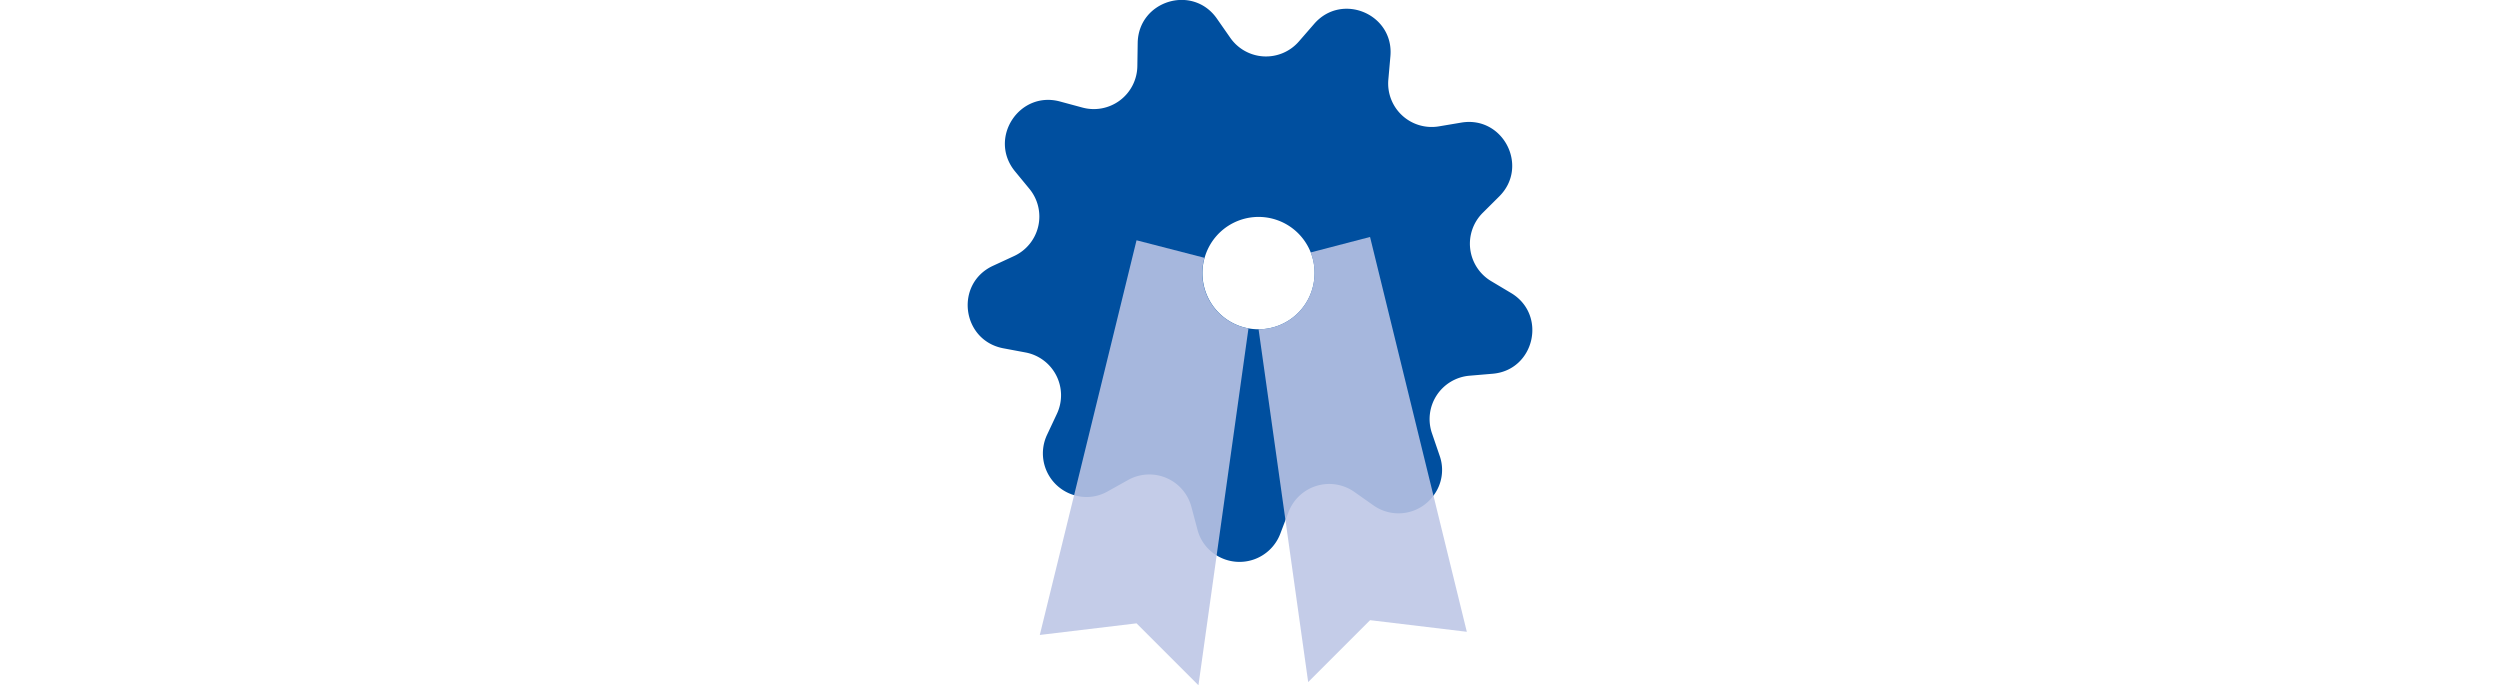 <svg xmlns="http://www.w3.org/2000/svg" viewBox="0 0 145.93 177.1" height="40px"><defs><style>      .picto-quality-1 {        fill: #004f9f;      }      .picto-quality-2 {        fill: #bcc5e5;        opacity: 0.88;      }    </style></defs><title>Fichier 3</title><g id="Calque_2" data-name="Calque 2"><g id="Calque_1-2" data-name="Calque 1"><g><path class="picto-quality-1" d="M140.44,75.73l-5.16-3.08A11.26,11.26,0,0,1,133.12,55l4.26-4.24c7.74-7.71,1.07-20.82-9.72-19.09l-5.94,1a11.24,11.24,0,0,1-13-12.11l.53-6c1-10.89-12.56-16.64-19.71-8.38L85.61,10.7a11.25,11.25,0,0,1-17.74-.93L64.43,4.84c-6.25-9-20.32-4.67-20.49,6.26l-.09,6A11.25,11.25,0,0,1,29.66,27.8l-5.81-1.57c-10.54-2.85-18.56,9.49-11.66,18L16,48.86a11.25,11.25,0,0,1-4,17.31L6.53,68.7C-3.39,73.3-1.59,87.9,9.14,90L15,91.1a11.26,11.26,0,0,1,8.07,15.83l-2.56,5.45a11.26,11.26,0,0,0,7,15.59,11,11,0,0,0,8.72-1l5.25-2.93A11.25,11.25,0,0,1,57.82,131l1.55,5.82a11,11,0,0,0,5,6.74,11.27,11.27,0,0,0,16.42-5.62l1.33-3.5.81-2.12a11.26,11.26,0,0,1,17-5.19l4.91,3.46a11.2,11.2,0,0,0,15.53-2.49,11,11,0,0,0,1.58-10.4L120,112a11.26,11.26,0,0,1,9.68-14.9l6-.51C146.51,95.68,149.82,81.34,140.44,75.73ZM75.18,85.1h0a14.5,14.5,0,0,1-14.5-14.5,14.05,14.05,0,0,1,.56-4,14.49,14.49,0,0,1,27.41-1.39,14.29,14.29,0,0,1,1,5.36A14.5,14.5,0,0,1,75.18,85.1Z"></path><path class="picto-quality-2" d="M72.57,84.87l-8.23,58.69-4.7,33.54-16-16-25,3L27.5,128,43.64,62.1,61.2,66.63a14.05,14.05,0,0,0-.56,4A14.5,14.5,0,0,0,72.57,84.87Z"></path><path class="picto-quality-2" d="M129,163.28l-25-3-16,16-5.87-41.84L75.18,85.1A14.5,14.5,0,0,0,89.64,70.6a14.29,14.29,0,0,0-1-5.36l15.35-4,16.38,66.82Z"></path></g></g></g></svg>